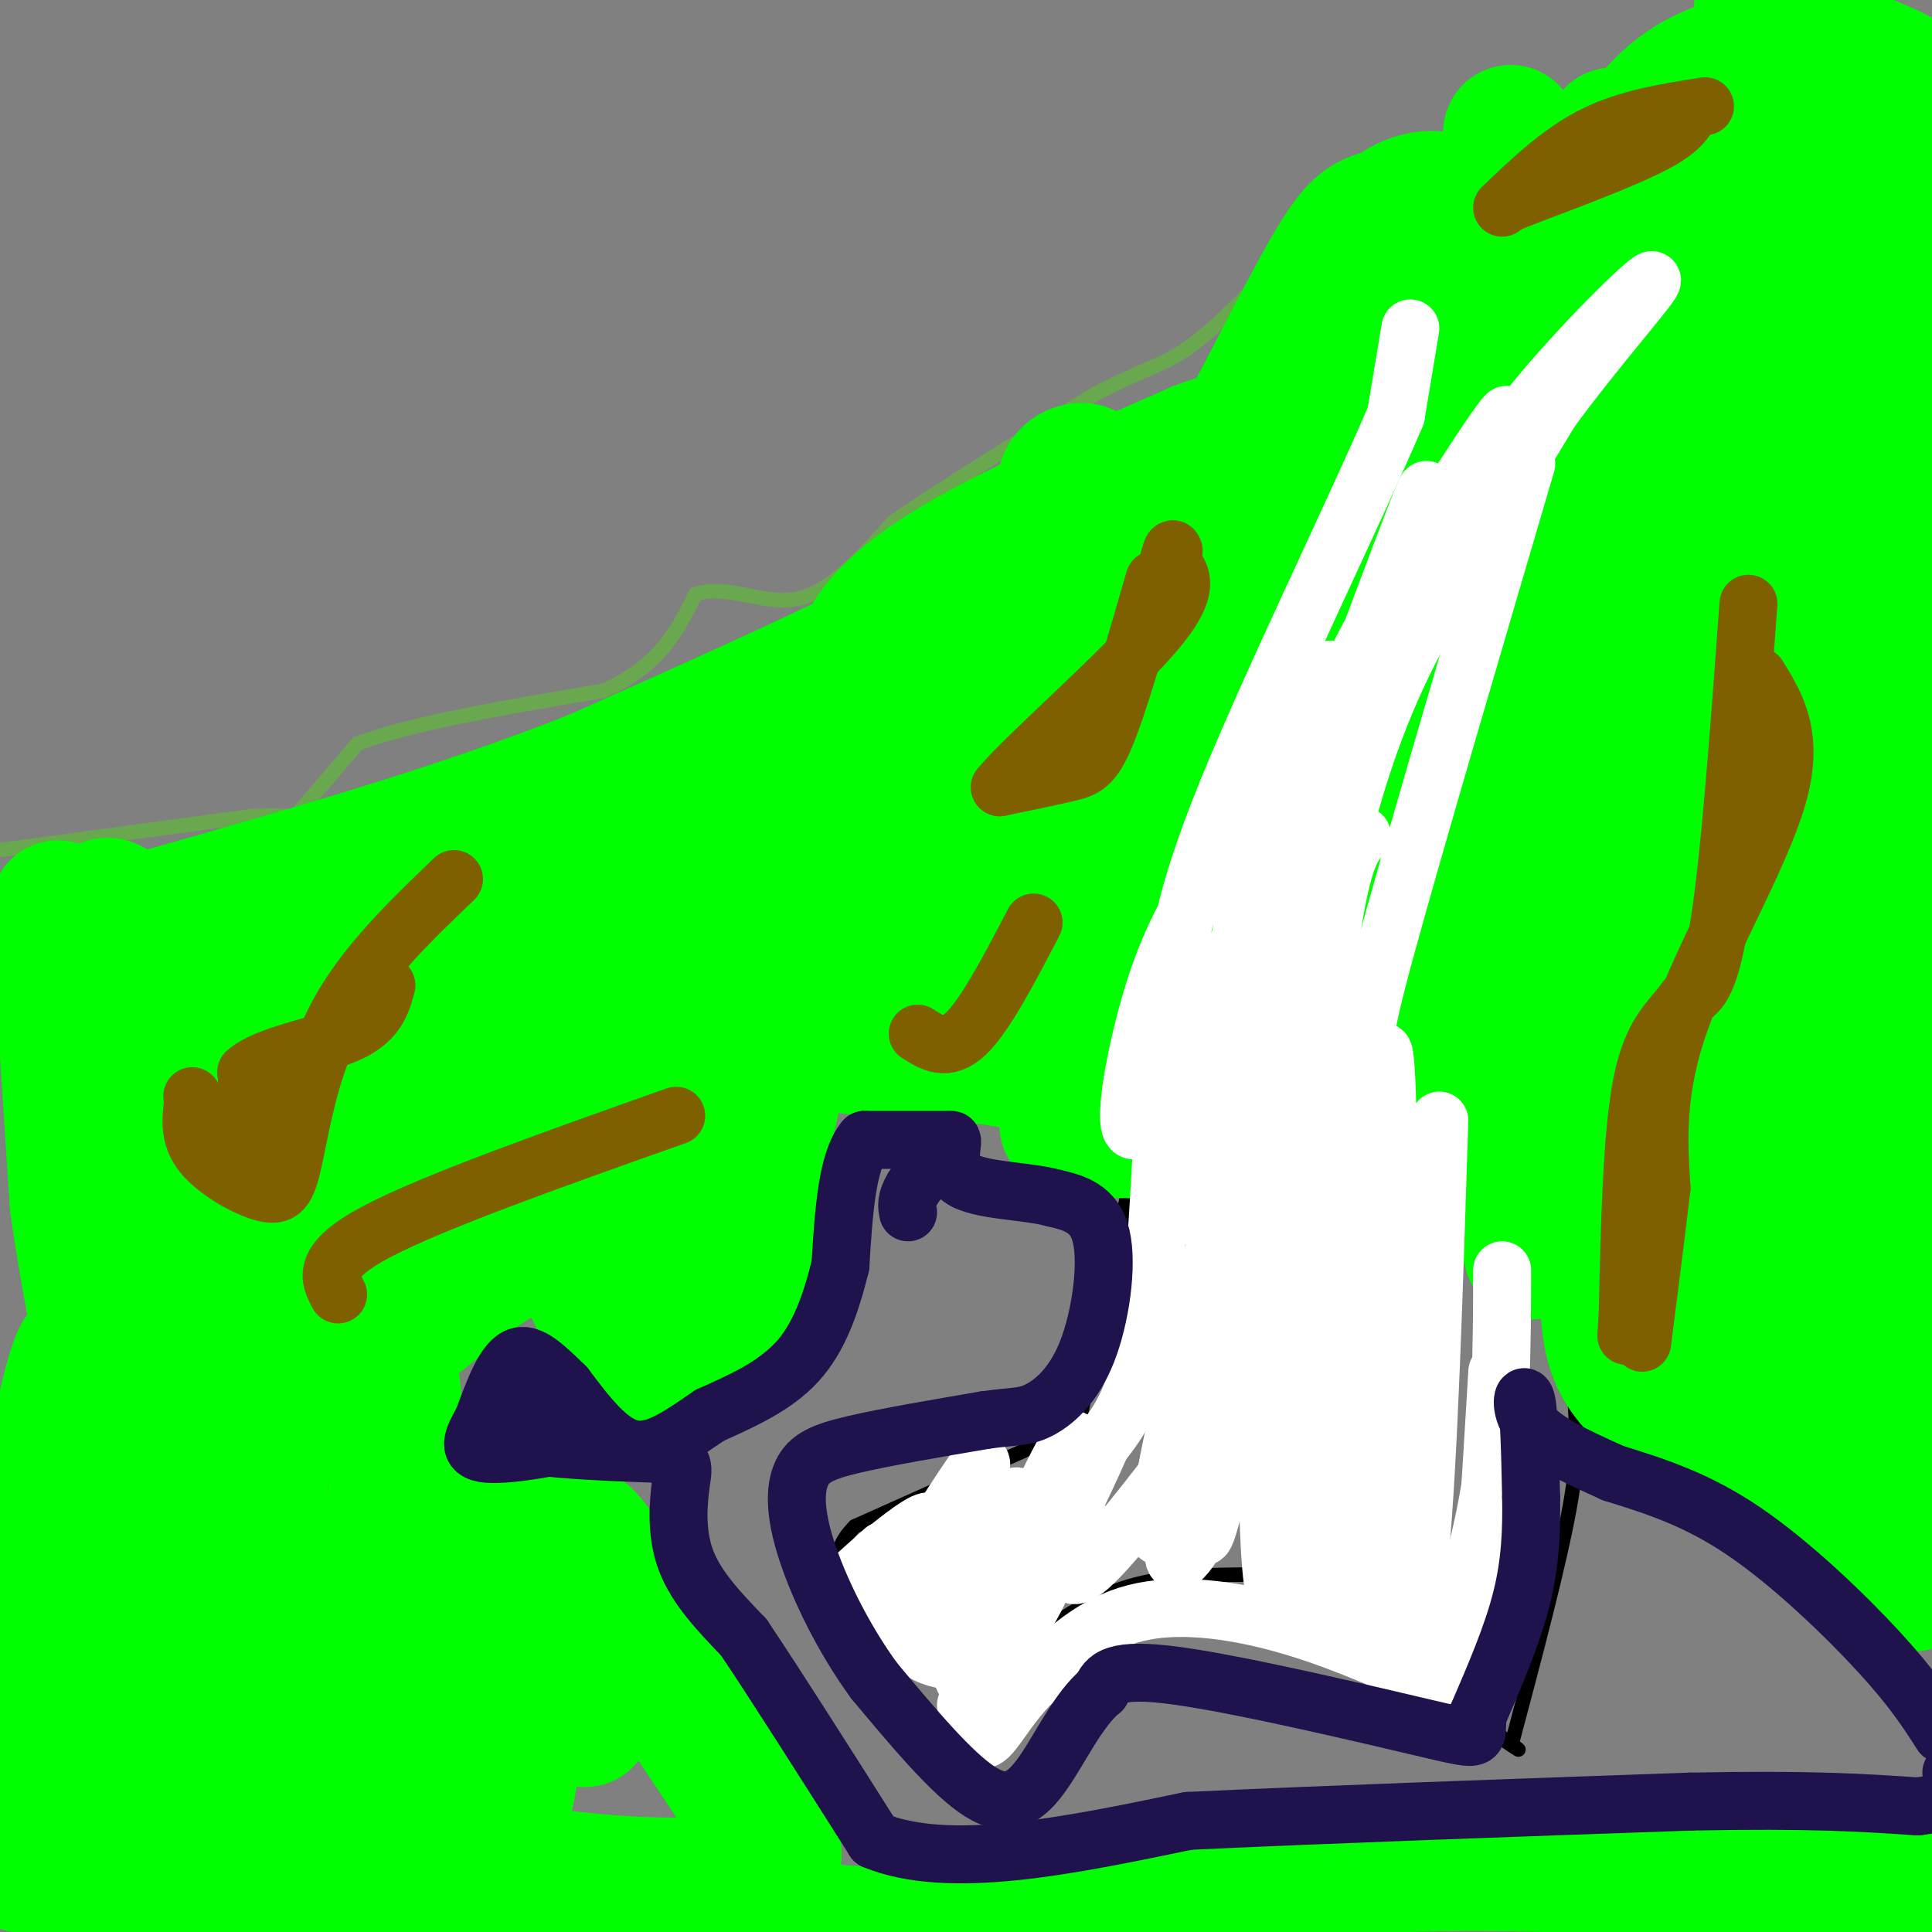 <svg viewBox='0 0 400 400' version='1.1' xmlns='http://www.w3.org/2000/svg' xmlns:xlink='http://www.w3.org/1999/xlink'><rect x="0" y="0" width="400" height="400" fill="#808080" stroke="none"/><g fill='none' stroke='#6aa84f' stroke-width='3' stroke-linecap='round' stroke-linejoin='round'><path d='M0,176c0.000,0.000 52.000,-7.000 52,-7'/><path d='M52,169c9.778,-0.689 8.222,1.089 10,-1c1.778,-2.089 6.889,-8.044 12,-14'/><path d='M74,154c10.500,-4.167 30.750,-7.583 51,-11'/><path d='M125,143c11.667,-5.167 15.333,-12.583 19,-20'/><path d='M144,123c6.733,-2.178 14.067,2.378 21,1c6.933,-1.378 13.467,-8.689 20,-16'/><path d='M185,108c10.167,-7.000 25.583,-16.500 41,-26'/><path d='M226,82c9.933,-5.422 14.267,-5.978 20,-10c5.733,-4.022 12.867,-11.511 20,-19'/><path d='M266,53c7.467,-6.111 16.133,-11.889 26,-17c9.867,-5.111 20.933,-9.556 32,-14'/><path d='M324,22c10.833,-6.000 21.917,-14.000 33,-22'/></g>
<g fill='none' stroke='#000000' stroke-width='3' stroke-linecap='round' stroke-linejoin='round'><path d='M312,29c-5.417,5.833 -10.833,11.667 -15,18c-4.167,6.333 -7.083,13.167 -10,20'/><path d='M287,67c-4.533,6.667 -10.867,13.333 -15,23c-4.133,9.667 -6.067,22.333 -8,35'/><path d='M264,125c-2.089,12.111 -3.311,24.889 -7,40c-3.689,15.111 -9.844,32.556 -16,50'/><path d='M241,215c-6.167,24.333 -13.583,60.167 -21,96'/><path d='M220,311c-3.978,18.400 -3.422,16.400 -4,16c-0.578,-0.400 -2.289,0.800 -4,2'/><path d='M212,329c-0.667,0.333 -0.333,0.167 0,0'/><path d='M329,32c0.000,0.000 -9.000,106.000 -9,106'/><path d='M320,138c-1.889,26.044 -2.111,38.156 -1,59c1.111,20.844 3.556,50.422 6,80'/><path d='M325,277c1.467,18.044 2.133,23.156 0,35c-2.133,11.844 -7.067,30.422 -12,49'/><path d='M209,343c7.417,-5.583 14.833,-11.167 23,-14c8.167,-2.833 17.083,-2.917 26,-3'/><path d='M258,326c4.400,-1.133 2.400,-2.467 10,3c7.600,5.467 24.800,17.733 42,30'/><path d='M310,359c7.167,5.167 4.083,3.083 1,1'/><path d='M215,299c0.000,0.000 -38.000,17.000 -38,17'/><path d='M177,316c-6.489,6.378 -3.711,13.822 -1,19c2.711,5.178 5.356,8.089 8,11'/></g>
<g fill='none' stroke='#eeeeee' stroke-width='3' stroke-linecap='round' stroke-linejoin='round'><path d='M317,38c-0.250,3.917 -0.500,7.833 -5,17c-4.500,9.167 -13.250,23.583 -22,38'/><path d='M290,93c-4.881,7.333 -6.083,6.667 -6,24c0.083,17.333 1.452,52.667 0,76c-1.452,23.333 -5.726,34.667 -10,46'/><path d='M274,239c-6.333,19.500 -17.167,45.250 -28,71'/><path d='M246,310c-4.167,9.500 -0.583,-2.250 3,-14'/><path d='M294,77c-10.583,27.500 -21.167,55.000 -29,85c-7.833,30.000 -12.917,62.500 -18,95'/><path d='M247,257c-5.911,29.089 -11.689,54.311 -13,62c-1.311,7.689 1.844,-2.156 5,-12'/><path d='M286,134c-4.511,7.289 -9.022,14.578 -13,32c-3.978,17.422 -7.422,44.978 -12,66c-4.578,21.022 -10.289,35.511 -16,50'/><path d='M245,282c-4.000,13.500 -6.000,22.250 -8,31'/><path d='M317,54c0.000,0.000 -27.000,194.000 -27,194'/><path d='M290,248c-5.167,43.000 -4.583,53.500 -4,64'/></g>
<g fill='none' stroke='#00ff00' stroke-width='28' stroke-linecap='round' stroke-linejoin='round'><path d='M12,188c0.000,0.000 4.000,61.000 4,61'/><path d='M16,249c2.356,17.800 6.244,31.800 7,50c0.756,18.200 -1.622,40.600 -4,63'/><path d='M19,362c-0.844,17.444 -0.956,29.556 -1,15c-0.044,-14.556 -0.022,-55.778 0,-97'/><path d='M18,280c-2.802,-3.334 -9.805,36.831 -13,63c-3.195,26.169 -2.580,38.344 -1,42c1.580,3.656 4.124,-1.206 6,-5c1.876,-3.794 3.082,-6.522 8,-24c4.918,-17.478 13.548,-49.708 17,-68c3.452,-18.292 1.726,-22.646 0,-27'/><path d='M35,261c-0.558,4.882 -1.954,30.587 0,64c1.954,33.413 7.257,74.534 11,57c3.743,-17.534 5.927,-93.724 7,-104c1.073,-10.276 1.037,45.362 1,101'/><path d='M54,379c0.903,17.069 2.662,9.242 4,9c1.338,-0.242 2.257,7.102 7,-4c4.743,-11.102 13.310,-40.651 16,-64c2.690,-23.349 -0.496,-40.498 -1,-38c-0.504,2.498 1.674,24.645 4,40c2.326,15.355 4.799,23.920 8,34c3.201,10.080 7.131,21.675 10,21c2.869,-0.675 4.677,-13.622 5,-26c0.323,-12.378 -0.838,-24.189 -2,-36'/><path d='M105,315c3.774,6.393 14.208,40.375 16,41c1.792,0.625 -5.060,-32.107 -3,-38c2.060,-5.893 13.030,15.054 24,36'/><path d='M142,354c6.392,9.589 10.373,15.560 14,21c3.627,5.440 6.900,10.349 1,13c-5.900,2.651 -20.971,3.043 -39,1c-18.029,-2.043 -39.014,-6.522 -60,-11'/><path d='M58,378c-9.716,-1.844 -4.007,-0.953 -6,1c-1.993,1.953 -11.689,4.967 -3,6c8.689,1.033 35.762,0.086 46,1c10.238,0.914 3.639,3.690 -12,5c-15.639,1.310 -40.320,1.155 -65,1'/><path d='M18,392c-6.895,1.077 8.368,3.268 31,3c22.632,-0.268 52.632,-2.995 75,-2c22.368,0.995 37.105,5.713 49,7c11.895,1.287 20.947,-0.856 30,-3'/><path d='M203,397c17.289,-2.689 45.511,-7.911 71,-10c25.489,-2.089 48.244,-1.044 71,0'/><path d='M345,387c20.167,0.667 35.083,2.333 50,4'/><path d='M395,391c7.833,0.667 2.417,0.333 -3,0'/><path d='M333,272c0.500,5.083 1.000,10.167 7,16c6.000,5.833 17.500,12.417 29,19'/><path d='M369,307c7.702,4.012 12.458,4.542 17,8c4.542,3.458 8.869,9.845 10,12c1.131,2.155 -0.935,0.077 -3,-2'/><path d='M393,325c-0.500,-0.333 -0.250,-0.167 0,0'/><path d='M346,26c-1.867,-0.444 -3.733,-0.889 -3,6c0.733,6.889 4.067,21.111 5,32c0.933,10.889 -0.533,18.444 -2,26'/><path d='M346,90c-2.978,15.333 -9.422,40.667 -12,63c-2.578,22.333 -1.289,41.667 0,61'/><path d='M334,214c0.000,19.500 0.000,37.750 0,56'/><path d='M334,270c1.971,0.258 6.900,-27.096 10,-38c3.100,-10.904 4.373,-5.359 -2,-42c-6.373,-36.641 -20.392,-115.469 -26,-146c-5.608,-30.531 -2.804,-12.766 0,5'/><path d='M316,49c0.124,12.954 0.434,42.838 -2,64c-2.434,21.162 -7.611,33.600 -11,64c-3.389,30.400 -4.989,78.762 -4,60c0.989,-18.762 4.568,-104.646 5,-118c0.432,-13.354 -2.284,45.823 -5,105'/><path d='M299,224c-1.316,24.529 -2.105,33.351 3,13c5.105,-20.351 16.106,-69.876 21,-81c4.894,-11.124 3.683,16.152 1,44c-2.683,27.848 -6.838,56.267 -7,59c-0.162,2.733 3.668,-20.219 4,-33c0.332,-12.781 -2.834,-15.390 -6,-18'/><path d='M315,208c-4.594,-27.687 -13.079,-87.905 -17,-112c-3.921,-24.095 -3.278,-12.067 0,-13c3.278,-0.933 9.190,-14.828 9,-18c-0.190,-3.172 -6.483,4.379 -12,14c-5.517,9.621 -10.259,21.310 -15,33'/><path d='M280,112c-7.391,17.434 -18.368,44.521 -24,63c-5.632,18.479 -5.918,28.352 -3,27c2.918,-1.352 9.040,-13.929 14,-33c4.960,-19.071 8.759,-44.634 13,-67c4.241,-22.366 8.926,-41.533 9,-20c0.074,21.533 -4.463,83.767 -9,146'/><path d='M280,228c1.012,16.629 8.040,-14.800 12,-39c3.960,-24.200 4.850,-41.172 5,-40c0.150,1.172 -0.441,20.489 -3,37c-2.559,16.511 -7.086,30.217 -9,40c-1.914,9.783 -1.214,15.643 -1,19c0.214,3.357 -0.058,4.212 3,0c3.058,-4.212 9.445,-13.489 9,-17c-0.445,-3.511 -7.723,-1.255 -15,1'/><path d='M281,229c-3.981,0.948 -6.434,2.820 -20,4c-13.566,1.180 -38.246,1.670 -40,0c-1.754,-1.670 19.417,-5.500 31,-5c11.583,0.500 13.579,5.330 5,4c-8.579,-1.330 -27.733,-8.820 -45,-12c-17.267,-3.180 -32.648,-2.052 -39,-4c-6.352,-1.948 -3.676,-6.974 -1,-12'/><path d='M172,204c0.758,-7.273 3.152,-19.455 0,-13c-3.152,6.455 -11.848,31.545 -14,46c-2.152,14.455 2.242,18.273 -1,24c-3.242,5.727 -14.121,13.364 -25,21'/><path d='M132,282c-6.138,-3.017 -8.985,-21.060 -17,-24c-8.015,-2.940 -21.200,9.222 -27,14c-5.800,4.778 -4.215,2.171 -6,2c-1.785,-0.171 -6.938,2.094 -1,-4c5.938,-6.094 22.969,-20.547 40,-35'/><path d='M121,235c17.607,-24.585 41.625,-68.548 47,-72c5.375,-3.452 -7.894,33.605 -16,55c-8.106,21.395 -11.049,27.126 -13,27c-1.951,-0.126 -2.910,-6.111 1,-20c3.910,-13.889 12.689,-35.683 12,-33c-0.689,2.683 -10.844,29.841 -21,57'/><path d='M131,249c-4.142,9.800 -3.997,5.798 -2,4c1.997,-1.798 5.848,-1.394 29,-33c23.152,-31.606 65.607,-95.223 72,-113c6.393,-17.777 -23.276,10.287 -38,22c-14.724,11.713 -14.503,7.077 -11,2c3.503,-5.077 10.286,-10.593 22,-17c11.714,-6.407 28.357,-13.703 45,-21'/><path d='M248,93c8.831,-3.392 8.408,-1.373 12,-8c3.592,-6.627 11.198,-21.900 16,-30c4.802,-8.100 6.801,-9.029 10,-10c3.199,-0.971 7.600,-1.986 12,-3'/><path d='M298,42c2.890,-0.324 4.115,0.367 3,0c-1.115,-0.367 -4.569,-1.791 -9,0c-4.431,1.791 -9.837,6.797 -16,19c-6.163,12.203 -13.081,31.601 -20,51'/><path d='M256,112c-13.702,34.607 -37.958,95.625 -39,100c-1.042,4.375 21.131,-47.893 24,-62c2.869,-14.107 -13.565,9.946 -30,34'/><path d='M211,184c-6.013,7.520 -6.045,9.320 -7,8c-0.955,-1.320 -2.833,-5.762 1,-17c3.833,-11.238 13.376,-29.274 17,-31c3.624,-1.726 1.330,12.858 -2,27c-3.330,14.142 -7.697,27.842 -10,30c-2.303,2.158 -2.543,-7.227 2,-22c4.543,-14.773 13.869,-34.935 12,-34c-1.869,0.935 -14.935,22.968 -28,45'/><path d='M196,190c-6.937,10.706 -10.279,14.971 -13,16c-2.721,1.029 -4.821,-1.178 3,-11c7.821,-9.822 25.563,-27.259 22,-22c-3.563,5.259 -28.429,33.214 -37,37c-8.571,3.786 -0.846,-16.596 7,-32c7.846,-15.404 15.813,-25.830 17,-30c1.187,-4.170 -4.407,-2.085 -10,0'/><path d='M185,148c-7.637,4.623 -21.729,16.181 -18,14c3.729,-2.181 25.280,-18.101 35,-26c9.720,-7.899 7.610,-7.777 6,-10c-1.610,-2.223 -2.720,-6.792 1,-12c3.720,-5.208 12.271,-11.056 15,-14c2.729,-2.944 -0.363,-2.984 -2,-2c-1.637,0.984 -1.818,2.992 -2,5'/><path d='M220,103c-0.267,3.267 0.067,8.933 -16,19c-16.067,10.067 -48.533,24.533 -81,39'/><path d='M123,161c-28.667,11.333 -59.833,20.167 -91,29'/><path d='M32,190c-15.866,1.719 -10.030,-8.484 -5,3c5.030,11.484 9.256,44.656 13,54c3.744,9.344 7.008,-5.138 9,-19c1.992,-13.862 2.712,-27.103 3,-28c0.288,-0.897 0.144,10.552 0,22'/><path d='M52,222c-0.513,10.584 -1.797,26.044 -2,33c-0.203,6.956 0.675,5.409 5,0c4.325,-5.409 12.098,-14.682 20,-31c7.902,-16.318 15.932,-39.683 13,-31c-2.932,8.683 -16.828,49.415 -10,47c6.828,-2.415 34.379,-47.976 38,-57c3.621,-9.024 -16.690,18.488 -37,46'/><path d='M79,229c10.263,-8.490 54.419,-52.714 65,-58c10.581,-5.286 -12.413,28.365 -29,52c-16.587,23.635 -26.765,37.253 -25,31c1.765,-6.253 15.475,-32.376 15,-34c-0.475,-1.624 -15.136,21.250 -21,28c-5.864,6.750 -2.932,-2.625 0,-12'/><path d='M84,236c1.685,-7.943 5.898,-21.800 3,-26c-2.898,-4.200 -12.906,1.258 -15,-2c-2.094,-3.258 3.727,-15.231 4,-17c0.273,-1.769 -5.000,6.665 -8,14c-3.000,7.335 -3.726,13.572 -5,24c-1.274,10.428 -3.095,25.048 -3,33c0.095,7.952 2.108,9.234 4,10c1.892,0.766 3.663,1.014 6,1c2.337,-0.014 5.239,-0.290 8,-5c2.761,-4.710 5.380,-13.855 8,-23'/><path d='M86,245c0.112,-3.494 -3.609,-0.730 -4,-2c-0.391,-1.270 2.549,-6.573 6,-11c3.451,-4.427 7.415,-7.979 21,-16c13.585,-8.021 36.793,-20.510 60,-33'/><path d='M336,32c3.917,-5.250 7.833,-10.500 13,-14c5.167,-3.500 11.583,-5.250 18,-7'/><path d='M367,11c5.822,-1.222 11.378,-0.778 17,1c5.622,1.778 11.311,4.889 17,8'/><path d='M401,20c2.733,18.000 1.067,59.000 -1,85c-2.067,26.000 -4.533,37.000 -7,48'/><path d='M393,153c-2.467,27.733 -5.133,73.067 -6,104c-0.867,30.933 0.067,47.467 1,64'/><path d='M388,321c-0.452,-24.583 -2.083,-118.042 -8,-139c-5.917,-20.958 -16.119,30.583 -21,58c-4.881,27.417 -4.440,30.708 -4,34'/><path d='M355,274c3.094,-14.619 12.829,-68.166 14,-60c1.171,8.166 -6.223,78.045 -7,70c-0.777,-8.045 5.064,-94.013 7,-150c1.936,-55.987 -0.032,-81.994 -2,-108'/><path d='M367,26c-0.865,-28.411 -2.026,-45.437 -3,-4c-0.974,41.437 -1.761,141.338 0,162c1.761,20.662 6.070,-37.915 7,-72c0.930,-34.085 -1.519,-43.677 -2,-53c-0.481,-9.323 1.005,-18.378 -3,-1c-4.005,17.378 -13.503,61.189 -23,105'/><path d='M343,163c-4.267,20.073 -3.436,17.755 1,12c4.436,-5.755 12.477,-14.946 18,-25c5.523,-10.054 8.527,-20.970 11,-44c2.473,-23.030 4.415,-58.173 1,-54c-3.415,4.173 -12.186,47.662 -17,68c-4.814,20.338 -5.672,17.523 -1,7c4.672,-10.523 14.873,-28.756 21,-49c6.127,-20.244 8.179,-42.498 9,-50c0.821,-7.502 0.410,-0.251 0,7'/><path d='M386,35c-1.511,15.254 -5.287,49.890 -7,45c-1.713,-4.890 -1.362,-49.305 -2,-66c-0.638,-16.695 -2.264,-5.671 -4,-2c-1.736,3.671 -3.583,-0.012 -13,10c-9.417,10.012 -26.405,33.718 -32,37c-5.595,3.282 0.202,-13.859 6,-31'/><path d='M334,28c3.000,0.667 7.500,17.833 12,35'/></g>
<g fill='none' stroke='#ffffff' stroke-width='12' stroke-linecap='round' stroke-linejoin='round'><path d='M292,68c0.000,0.000 -3.000,18.000 -3,18'/><path d='M289,86c-7.756,18.267 -25.644,54.933 -35,78c-9.356,23.067 -10.178,32.533 -11,42'/><path d='M243,206c-2.378,20.000 -2.822,49.000 -5,66c-2.178,17.000 -6.089,22.000 -10,27'/><path d='M228,299c-4.667,10.667 -11.333,23.833 -18,37'/><path d='M210,336c-1.467,4.511 3.867,-2.711 7,-11c3.133,-8.289 4.067,-17.644 5,-27'/><path d='M222,298c-2.834,3.386 -12.419,25.351 -14,28c-1.581,2.649 4.844,-14.018 3,-16c-1.844,-1.982 -11.955,10.719 -16,15c-4.045,4.281 -2.022,0.140 0,-4'/><path d='M195,321c2.641,-5.952 9.244,-18.832 8,-18c-1.244,0.832 -10.333,15.378 -12,18c-1.667,2.622 4.090,-6.679 1,-6c-3.090,0.679 -15.026,11.337 -18,14c-2.974,2.663 3.013,-2.668 9,-8'/><path d='M183,321c0.634,2.110 -2.283,11.384 0,10c2.283,-1.384 9.764,-13.426 10,-13c0.236,0.426 -6.774,13.321 -9,18c-2.226,4.679 0.331,1.141 3,-3c2.669,-4.141 5.449,-8.884 6,-12c0.551,-3.116 -1.128,-4.605 -4,-2c-2.872,2.605 -6.936,9.302 -11,16'/><path d='M178,335c-1.157,3.673 1.452,4.854 3,3c1.548,-1.854 2.035,-6.745 3,-6c0.965,0.745 2.408,7.125 7,10c4.592,2.875 12.334,2.245 16,0c3.666,-2.245 3.256,-6.104 1,-4c-2.256,2.104 -6.359,10.173 -8,10c-1.641,-0.173 -0.821,-8.586 0,-17'/><path d='M200,331c-1.215,-0.961 -4.253,5.136 -4,4c0.253,-1.136 3.798,-9.503 6,-14c2.202,-4.497 3.063,-5.122 2,-2c-1.063,3.122 -4.048,9.991 0,6c4.048,-3.991 15.128,-18.844 18,-18c2.872,0.844 -2.465,17.384 0,19c2.465,1.616 12.733,-11.692 23,-25'/><path d='M245,301c2.657,1.221 -2.199,16.772 -2,21c0.199,4.228 5.454,-2.867 9,-13c3.546,-10.133 5.383,-23.304 4,-18c-1.383,5.304 -5.988,29.082 -7,27c-1.012,-2.082 1.568,-30.023 2,-37c0.432,-6.977 -1.284,7.012 -3,21'/><path d='M248,302c-1.159,8.432 -2.558,19.013 -2,11c0.558,-8.013 3.073,-34.619 1,-31c-2.073,3.619 -8.735,37.463 -7,36c1.735,-1.463 11.868,-38.231 22,-75'/><path d='M262,243c6.536,-26.988 11.875,-56.958 18,-78c6.125,-21.042 13.036,-33.155 20,-45c6.964,-11.845 13.982,-23.423 21,-35'/><path d='M321,85c9.238,-12.667 21.833,-26.833 21,-27c-0.833,-0.167 -15.095,13.667 -25,26c-9.905,12.333 -15.452,23.167 -21,34'/><path d='M296,118c-6.143,12.558 -11.002,26.953 -14,32c-2.998,5.047 -4.135,0.745 4,-16c8.135,-16.745 25.541,-45.932 26,-48c0.459,-2.068 -16.030,22.982 -26,41c-9.970,18.018 -13.420,29.005 -14,32c-0.580,2.995 1.710,-2.003 4,-7'/><path d='M276,152c7.476,-19.585 24.166,-65.049 18,-46c-6.166,19.049 -35.189,102.611 -41,121c-5.811,18.389 11.589,-28.395 19,-56c7.411,-27.605 4.832,-36.030 2,-31c-2.832,5.030 -5.916,23.515 -9,42'/><path d='M265,182c-6.088,28.300 -16.807,78.049 -16,69c0.807,-9.049 13.140,-76.898 13,-78c-0.140,-1.102 -12.754,64.542 -15,77c-2.246,12.458 5.877,-28.271 14,-69'/><path d='M261,181c3.905,-17.260 6.666,-25.911 2,-8c-4.666,17.911 -16.759,62.382 -15,67c1.759,4.618 17.368,-30.618 25,-53c7.632,-22.382 7.285,-31.911 3,-14c-4.285,17.911 -12.510,63.260 -15,88c-2.490,24.740 0.755,28.870 4,33'/><path d='M265,294c0.607,-11.976 0.125,-58.417 -1,-49c-1.125,9.417 -2.893,74.690 0,85c2.893,10.310 10.446,-34.345 18,-79'/><path d='M282,251c1.406,6.783 -4.079,63.240 -4,77c0.079,13.760 5.722,-15.178 8,-48c2.278,-32.822 1.190,-69.529 0,-61c-1.190,8.529 -2.483,62.294 -3,83c-0.517,20.706 -0.259,8.353 0,-4'/><path d='M283,298c-0.896,-12.750 -3.135,-42.626 -5,-55c-1.865,-12.374 -3.355,-7.247 -7,12c-3.645,19.247 -9.446,52.613 -8,53c1.446,0.387 10.140,-32.206 15,-55c4.860,-22.794 5.885,-35.791 0,-21c-5.885,14.791 -18.682,57.369 -24,73c-5.318,15.631 -3.159,4.316 -1,-7'/><path d='M253,298c0.022,-11.828 0.577,-37.897 -1,-39c-1.577,-1.103 -5.287,22.760 -7,32c-1.713,9.240 -1.428,3.858 0,-4c1.428,-7.858 4.000,-18.193 4,-13c0.000,5.193 -2.571,25.912 0,17c2.571,-8.912 10.286,-47.456 18,-86'/><path d='M267,205c3.730,-23.944 4.055,-40.806 1,-44c-3.055,-3.194 -9.489,7.278 -15,16c-5.511,8.722 -10.099,15.694 -14,28c-3.901,12.306 -7.115,29.944 -4,29c3.115,-0.944 12.557,-20.472 22,-40'/><path d='M257,194c3.667,-6.833 1.833,-3.917 0,-1'/><path d='M316,96c-11.659,39.620 -23.317,79.241 -29,100c-5.683,20.759 -5.389,22.657 -5,43c0.389,20.343 0.874,59.131 0,79c-0.874,19.869 -3.107,20.820 -4,20c-0.893,-0.820 -0.447,-3.410 0,-6'/><path d='M278,332c0.000,-2.833 0.000,-6.917 0,-11'/><path d='M282,173c-2.356,2.467 -4.711,4.933 -8,32c-3.289,27.067 -7.511,78.733 -9,98c-1.489,19.267 -0.244,6.133 1,-7'/><path d='M292,239c-3.417,38.583 -6.833,77.167 -8,91c-1.167,13.833 -0.083,2.917 1,-8'/><path d='M298,232c-1.131,35.726 -2.262,71.452 -4,89c-1.738,17.548 -4.083,16.917 -6,17c-1.917,0.083 -3.405,0.881 -4,0c-0.595,-0.881 -0.298,-3.440 0,-6'/><path d='M311,263c-0.022,15.956 -0.044,31.911 -3,48c-2.956,16.089 -8.844,32.311 -11,35c-2.156,2.689 -0.578,-8.156 1,-19'/><path d='M310,284c-1.356,22.689 -2.711,45.378 -4,56c-1.289,10.622 -2.511,9.178 -5,8c-2.489,-1.178 -6.244,-2.089 -10,-3'/><path d='M291,345c-1.833,-1.333 -1.417,-3.167 -1,-5'/><path d='M294,347c-9.378,-4.111 -18.756,-8.222 -29,-11c-10.244,-2.778 -21.356,-4.222 -30,-2c-8.644,2.222 -14.822,8.111 -21,14'/><path d='M214,348c-5.311,5.156 -8.089,11.044 -10,12c-1.911,0.956 -2.956,-3.022 -4,-7'/></g>
<g fill='none' stroke='#20124d' stroke-width='12' stroke-linecap='round' stroke-linejoin='round'><path d='M196,236c0.000,0.000 -17.000,0.000 -17,0'/><path d='M179,236c-3.667,4.333 -4.333,15.167 -5,26'/><path d='M174,262c-1.978,8.000 -4.422,15.000 -9,20c-4.578,5.000 -11.289,8.000 -18,11'/><path d='M147,293c-5.733,3.844 -11.067,7.956 -16,7c-4.933,-0.956 -9.467,-6.978 -14,-13'/><path d='M117,287c-4.089,-3.933 -7.311,-7.267 -10,-6c-2.689,1.267 -4.844,7.133 -7,13'/><path d='M100,294c-2.071,3.750 -3.750,6.625 1,7c4.750,0.375 15.929,-1.750 20,-3c4.071,-1.250 1.036,-1.625 -2,-2'/><path d='M119,296c-2.536,-1.536 -7.875,-4.375 -12,-4c-4.125,0.375 -7.036,3.964 -2,6c5.036,2.036 18.018,2.518 31,3'/><path d='M136,301c6.012,1.060 5.542,2.208 5,6c-0.542,3.792 -1.155,10.226 1,16c2.155,5.774 7.077,10.887 12,16'/><path d='M154,339c6.500,9.667 16.750,25.833 27,42'/><path d='M181,381c15.333,6.333 40.167,1.167 65,-4'/><path d='M246,377c28.167,-1.333 66.083,-2.667 104,-4'/><path d='M350,373c25.167,-0.500 36.083,0.250 47,1'/><path d='M397,374c9.000,-1.000 8.000,-4.000 7,-7'/><path d='M402,359c-2.978,-4.667 -5.956,-9.333 -13,-17c-7.044,-7.667 -18.156,-18.333 -28,-25c-9.844,-6.667 -18.422,-9.333 -27,-12'/><path d='M334,305c-7.952,-3.583 -14.333,-6.542 -17,-10c-2.667,-3.458 -1.619,-7.417 -1,-5c0.619,2.417 0.810,11.208 1,20'/><path d='M317,310c0.111,6.711 -0.111,13.489 -2,21c-1.889,7.511 -5.444,15.756 -9,24'/><path d='M306,355c-0.750,5.083 1.875,5.792 -10,3c-11.875,-2.792 -38.250,-9.083 -52,-11c-13.750,-1.917 -14.875,0.542 -16,3'/><path d='M228,350c-4.679,3.798 -8.375,11.792 -12,17c-3.625,5.208 -7.179,7.631 -13,4c-5.821,-3.631 -13.911,-13.315 -22,-23'/><path d='M181,348c-6.424,-8.783 -11.485,-19.241 -14,-27c-2.515,-7.759 -2.485,-12.820 -1,-16c1.485,-3.180 4.424,-4.480 11,-6c6.576,-1.520 16.788,-3.260 27,-5'/><path d='M204,294c6.142,-0.856 7.997,-0.498 11,-2c3.003,-1.502 7.155,-4.866 10,-12c2.845,-7.134 4.384,-18.038 3,-24c-1.384,-5.962 -5.692,-6.981 -10,-8'/><path d='M218,248c-5.821,-1.548 -15.375,-1.417 -19,-4c-3.625,-2.583 -1.321,-7.881 -2,-8c-0.679,-0.119 -4.339,4.940 -8,10'/><path d='M189,246c-1.500,2.500 -1.250,3.750 -1,5'/></g>
<g fill='none' stroke='#7f6000' stroke-width='12' stroke-linecap='round' stroke-linejoin='round'><path d='M94,182c-9.206,8.839 -18.411,17.678 -24,28c-5.589,10.322 -7.560,22.128 -9,29c-1.440,6.872 -2.349,8.812 -6,8c-3.651,-0.812 -10.043,-4.375 -13,-8c-2.957,-3.625 -2.478,-7.313 -2,-11'/><path d='M40,228c-0.333,-1.833 -0.167,-0.917 0,0'/><path d='M45,231c-1.036,1.708 -2.071,3.417 0,6c2.071,2.583 7.250,6.042 11,3c3.750,-3.042 6.071,-12.583 6,-15c-0.071,-2.417 -2.536,2.292 -5,7'/><path d='M57,232c-1.578,2.867 -3.022,6.533 -4,5c-0.978,-1.533 -1.489,-8.267 -2,-15'/><path d='M51,222c4.000,-3.667 15.000,-5.333 21,-8c6.000,-2.667 7.000,-6.333 8,-10'/><path d='M239,120c-3.644,12.689 -7.289,25.378 -10,32c-2.711,6.622 -4.489,7.178 -8,8c-3.511,0.822 -8.756,1.911 -14,3'/><path d='M207,163c4.800,-5.978 23.800,-22.422 32,-32c8.200,-9.578 5.600,-12.289 3,-15'/><path d='M242,116c0.667,-2.833 0.833,-2.417 1,-2'/><path d='M311,43c6.000,-5.750 12.000,-11.500 19,-15c7.000,-3.500 15.000,-4.750 23,-6'/><path d='M350,23c-1.083,2.000 -2.167,4.000 -8,7c-5.833,3.000 -16.417,7.000 -27,11'/><path d='M315,41c-4.500,1.833 -2.250,0.917 0,0'/><path d='M362,125c-1.917,26.167 -3.833,52.333 -6,66c-2.167,13.667 -4.583,14.833 -7,16'/><path d='M349,207c-2.956,4.133 -6.844,6.467 -9,17c-2.156,10.533 -2.578,29.267 -3,48'/><path d='M337,272c-0.500,8.000 -0.250,4.000 0,0'/><path d='M364,140c3.822,6.222 7.644,12.444 4,25c-3.644,12.556 -14.756,31.444 -20,46c-5.244,14.556 -4.622,24.778 -4,35'/><path d='M344,246c-1.333,11.167 -2.667,21.583 -4,32'/><path d='M214,191c-5.000,9.583 -10.000,19.167 -14,23c-4.000,3.833 -7.000,1.917 -10,0'/><path d='M140,231c-25.167,8.917 -50.333,17.833 -62,24c-11.667,6.167 -9.833,9.583 -8,13'/></g>
</svg>